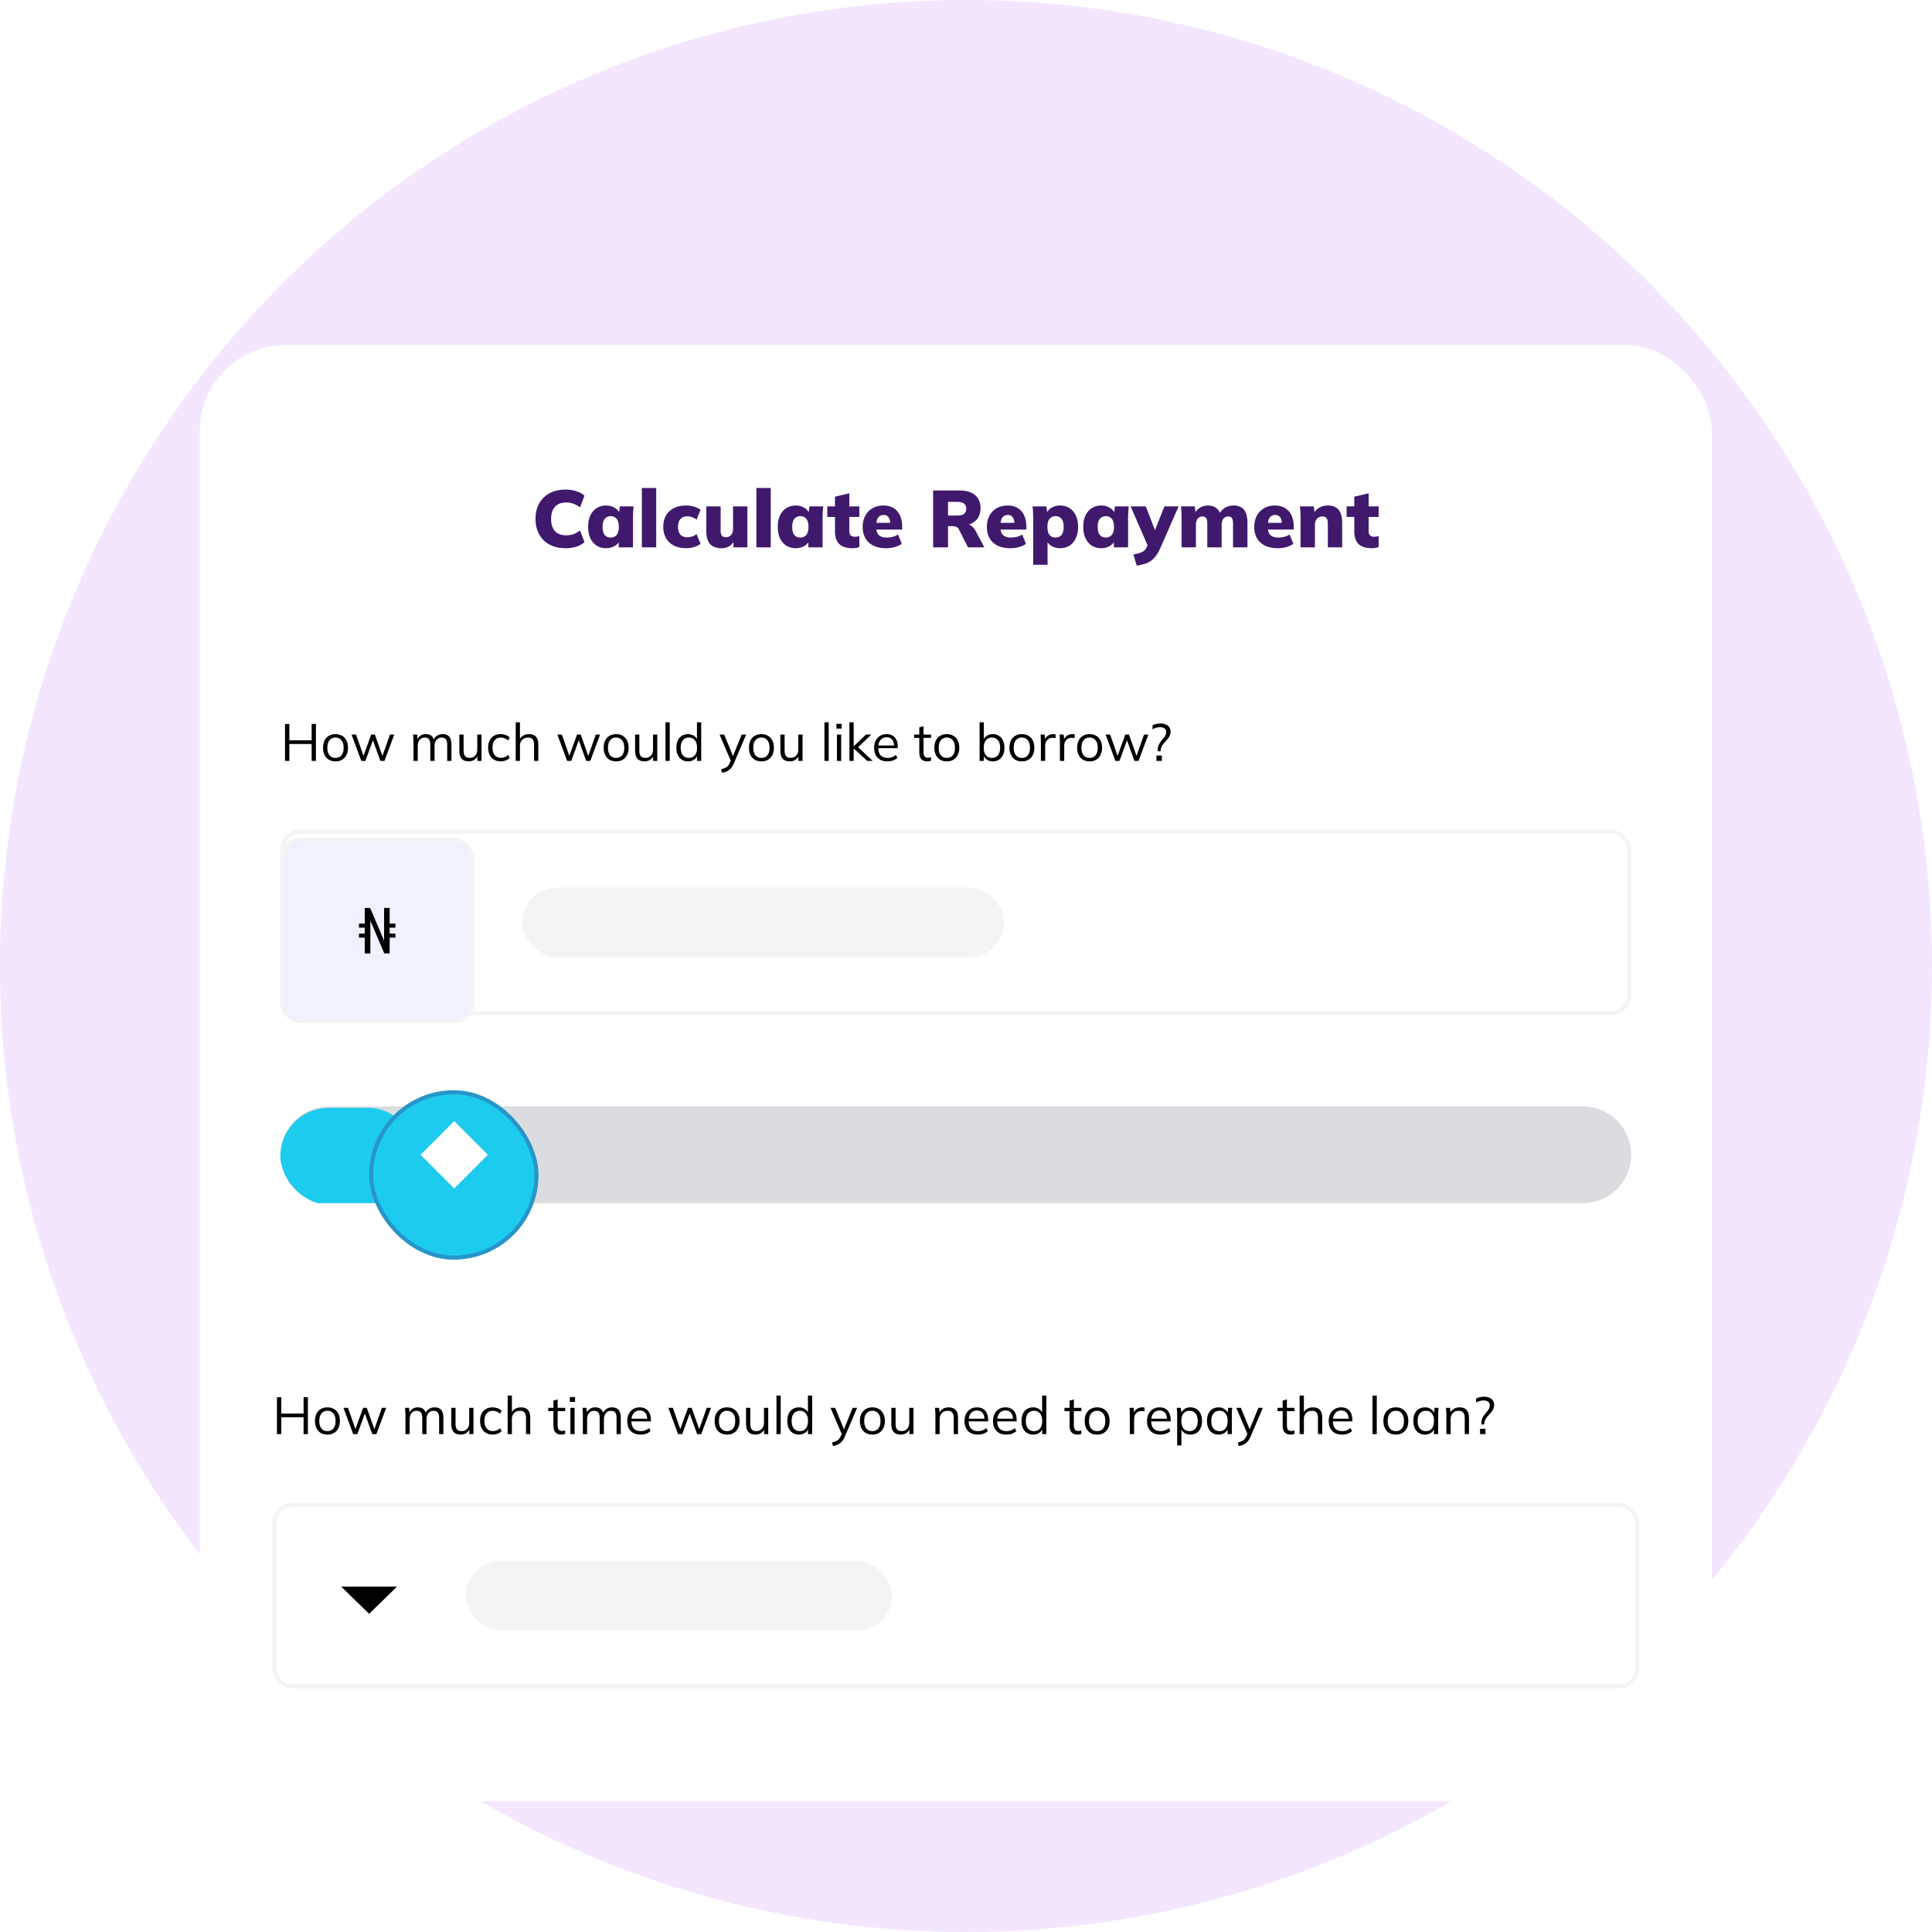 <svg width="379" height="379" viewBox="0 0 379 379" fill="none" xmlns="http://www.w3.org/2000/svg">
<circle cx="189.5" cy="189.5" r="189.5" fill="#F4E6FF"/>
<g filter="url(#filter0_dd_58006_23954)">
<rect x="39.185" y="67.641" width="296.627" height="285.72" rx="17" fill="white"/>
<path d="M110.956 107.545C109.743 107.545 108.693 107.308 107.807 106.833C106.932 106.359 106.252 105.689 105.767 104.824C105.292 103.959 105.055 102.947 105.055 101.787C105.055 100.626 105.292 99.619 105.767 98.765C106.252 97.9 106.932 97.23 107.807 96.756C108.693 96.281 109.743 96.044 110.956 96.044C111.726 96.044 112.427 96.149 113.06 96.36C113.693 96.561 114.225 96.851 114.658 97.23L113.787 99.524C113.302 99.176 112.854 98.934 112.443 98.797C112.042 98.649 111.583 98.575 111.066 98.575C110.117 98.575 109.384 98.855 108.867 99.414C108.361 99.962 108.108 100.753 108.108 101.787C108.108 102.831 108.361 103.632 108.867 104.191C109.384 104.74 110.117 105.014 111.066 105.014C111.583 105.014 112.042 104.945 112.443 104.808C112.854 104.661 113.302 104.413 113.787 104.065L114.658 106.359C114.225 106.738 113.693 107.034 113.06 107.245C112.427 107.445 111.726 107.545 110.956 107.545ZM118.898 107.545C118.202 107.545 117.59 107.382 117.062 107.055C116.535 106.717 116.119 106.232 115.813 105.599C115.517 104.966 115.37 104.218 115.37 103.353C115.37 102.477 115.517 101.729 115.813 101.106C116.119 100.474 116.535 99.994 117.062 99.667C117.59 99.329 118.202 99.16 118.898 99.16C119.52 99.16 120.079 99.308 120.575 99.603C121.081 99.899 121.413 100.284 121.571 100.758H121.413L121.587 99.335H124.292C124.261 99.693 124.229 100.057 124.197 100.426C124.176 100.795 124.166 101.159 124.166 101.518V107.371H121.381L121.35 106.011H121.54C121.381 106.475 121.049 106.849 120.543 107.134C120.047 107.408 119.499 107.545 118.898 107.545ZM119.799 105.457C120.274 105.457 120.659 105.293 120.954 104.966C121.25 104.629 121.397 104.091 121.397 103.353C121.397 102.615 121.25 102.082 120.954 101.755C120.659 101.417 120.274 101.249 119.799 101.249C119.325 101.249 118.94 101.417 118.644 101.755C118.349 102.082 118.202 102.615 118.202 103.353C118.202 104.091 118.344 104.629 118.629 104.966C118.924 105.293 119.314 105.457 119.799 105.457ZM125.915 107.371V95.728H128.731V107.371H125.915ZM134.538 107.545C133.652 107.545 132.877 107.376 132.212 107.039C131.548 106.701 131.031 106.221 130.662 105.599C130.293 104.966 130.108 104.212 130.108 103.337C130.108 102.462 130.293 101.713 130.662 101.091C131.031 100.468 131.548 99.994 132.212 99.667C132.877 99.329 133.652 99.16 134.538 99.16C135.086 99.16 135.624 99.234 136.152 99.382C136.679 99.53 137.106 99.74 137.433 100.015L136.642 101.929C136.389 101.718 136.099 101.56 135.772 101.454C135.456 101.338 135.144 101.28 134.839 101.28C134.259 101.28 133.805 101.454 133.478 101.802C133.162 102.15 133.003 102.662 133.003 103.337C133.003 104.012 133.162 104.529 133.478 104.887C133.805 105.235 134.259 105.409 134.839 105.409C135.134 105.409 135.445 105.357 135.772 105.251C136.099 105.135 136.389 104.977 136.642 104.777L137.433 106.691C137.096 106.954 136.663 107.165 136.136 107.324C135.619 107.471 135.086 107.545 134.538 107.545ZM141.557 107.545C140.534 107.545 139.775 107.266 139.279 106.707C138.794 106.137 138.551 105.278 138.551 104.128V99.335H141.367V104.144C141.367 104.566 141.451 104.882 141.62 105.093C141.8 105.293 142.068 105.394 142.427 105.394C142.828 105.394 143.155 105.251 143.408 104.966C143.672 104.671 143.803 104.286 143.803 103.812V99.335H146.619V107.371H143.883V105.931H144.12C143.867 106.448 143.524 106.849 143.092 107.134C142.659 107.408 142.148 107.545 141.557 107.545ZM148.378 107.371V95.728H151.194V107.371H148.378ZM156.1 107.545C155.404 107.545 154.792 107.382 154.264 107.055C153.737 106.717 153.321 106.232 153.015 105.599C152.719 104.966 152.572 104.218 152.572 103.353C152.572 102.477 152.719 101.729 153.015 101.106C153.321 100.474 153.737 99.994 154.264 99.667C154.792 99.329 155.404 99.16 156.1 99.16C156.722 99.16 157.281 99.308 157.777 99.603C158.283 99.899 158.615 100.284 158.773 100.758H158.615L158.789 99.335H161.494C161.463 99.693 161.431 100.057 161.399 100.426C161.378 100.795 161.368 101.159 161.368 101.518V107.371H158.583L158.552 106.011H158.742C158.583 106.475 158.251 106.849 157.745 107.134C157.249 107.408 156.701 107.545 156.1 107.545ZM157.001 105.457C157.476 105.457 157.861 105.293 158.156 104.966C158.452 104.629 158.599 104.091 158.599 103.353C158.599 102.615 158.452 102.082 158.156 101.755C157.861 101.417 157.476 101.249 157.001 101.249C156.527 101.249 156.142 101.417 155.846 101.755C155.551 102.082 155.404 102.615 155.404 103.353C155.404 104.091 155.546 104.629 155.831 104.966C156.126 105.293 156.516 105.457 157.001 105.457ZM167.23 107.545C166.091 107.545 165.231 107.276 164.651 106.738C164.082 106.19 163.797 105.362 163.797 104.255V101.407H162.294V99.335H163.797V97.436L166.613 96.772V99.335H168.575V101.407H166.613V104.144C166.613 104.608 166.718 104.919 166.929 105.077C167.14 105.225 167.393 105.299 167.689 105.299C167.868 105.299 168.021 105.288 168.147 105.267C168.285 105.235 168.427 105.193 168.575 105.14V107.308C168.343 107.403 168.111 107.466 167.879 107.498C167.657 107.529 167.441 107.545 167.23 107.545ZM173.83 107.545C172.374 107.545 171.24 107.171 170.428 106.422C169.627 105.673 169.226 104.645 169.226 103.337C169.226 102.525 169.395 101.802 169.732 101.17C170.07 100.537 170.544 100.046 171.156 99.698C171.768 99.34 172.485 99.16 173.308 99.16C174.12 99.16 174.795 99.34 175.333 99.698C175.881 100.046 176.292 100.532 176.567 101.154C176.841 101.766 176.978 102.477 176.978 103.29V103.891H171.583V102.562H174.905L174.637 102.783C174.637 102.182 174.521 101.739 174.289 101.454C174.067 101.159 173.751 101.011 173.339 101.011C172.865 101.011 172.501 101.191 172.248 101.549C172.005 101.897 171.884 102.425 171.884 103.131V103.416C171.884 104.123 172.058 104.639 172.406 104.966C172.754 105.293 173.255 105.457 173.909 105.457C174.331 105.457 174.726 105.409 175.095 105.314C175.475 105.22 175.834 105.067 176.171 104.856L176.899 106.691C176.498 106.965 176.034 107.176 175.507 107.324C174.979 107.471 174.42 107.545 173.83 107.545ZM183.05 107.371V96.218H188.318C189.605 96.218 190.596 96.524 191.292 97.135C191.999 97.747 192.352 98.596 192.352 99.683C192.352 100.41 192.194 101.033 191.878 101.549C191.561 102.056 191.102 102.451 190.501 102.736C189.9 103.01 189.183 103.147 188.35 103.147L188.492 102.752H189.283C189.747 102.752 190.158 102.878 190.517 103.131C190.876 103.384 191.171 103.738 191.403 104.191L193.096 107.371H189.9L188.081 103.812C187.965 103.58 187.791 103.421 187.559 103.337C187.337 103.253 187.084 103.21 186.799 103.21H185.977V107.371H183.05ZM185.977 101.138H187.812C188.381 101.138 188.814 101.027 189.109 100.806C189.404 100.574 189.552 100.231 189.552 99.777C189.552 99.335 189.404 99.002 189.109 98.781C188.814 98.559 188.381 98.449 187.812 98.449H185.977V101.138ZM198.193 107.545C196.738 107.545 195.604 107.171 194.792 106.422C193.99 105.673 193.59 104.645 193.59 103.337C193.59 102.525 193.758 101.802 194.096 101.17C194.433 100.537 194.908 100.046 195.52 99.698C196.131 99.34 196.849 99.16 197.671 99.16C198.483 99.16 199.158 99.34 199.696 99.698C200.245 100.046 200.656 100.532 200.93 101.154C201.204 101.766 201.342 102.477 201.342 103.29V103.891H195.947V102.562H199.269L199 102.783C199 102.182 198.884 101.739 198.652 101.454C198.431 101.159 198.114 101.011 197.703 101.011C197.228 101.011 196.864 101.191 196.611 101.549C196.369 101.897 196.247 102.425 196.247 103.131V103.416C196.247 104.123 196.421 104.639 196.769 104.966C197.118 105.293 197.619 105.457 198.272 105.457C198.694 105.457 199.09 105.409 199.459 105.314C199.839 105.22 200.197 105.067 200.535 104.856L201.262 106.691C200.862 106.965 200.398 107.176 199.87 107.324C199.343 107.471 198.784 107.545 198.193 107.545ZM202.682 110.788V101.518C202.682 101.159 202.672 100.795 202.651 100.426C202.63 100.057 202.598 99.693 202.556 99.335H205.277L205.451 100.758H205.293C205.44 100.284 205.767 99.899 206.274 99.603C206.78 99.308 207.344 99.16 207.966 99.16C208.662 99.16 209.274 99.329 209.801 99.667C210.329 99.994 210.74 100.474 211.035 101.106C211.341 101.729 211.494 102.477 211.494 103.353C211.494 104.218 211.341 104.966 211.035 105.599C210.74 106.232 210.329 106.717 209.801 107.055C209.274 107.382 208.662 107.545 207.966 107.545C207.355 107.545 206.801 107.408 206.305 107.134C205.81 106.849 205.483 106.475 205.324 106.011H205.498V110.788H202.682ZM207.065 105.457C207.55 105.457 207.935 105.293 208.219 104.966C208.515 104.629 208.662 104.091 208.662 103.353C208.662 102.615 208.515 102.082 208.219 101.755C207.935 101.417 207.55 101.249 207.065 101.249C206.59 101.249 206.205 101.417 205.91 101.755C205.614 102.082 205.467 102.615 205.467 103.353C205.467 104.091 205.614 104.629 205.91 104.966C206.205 105.293 206.59 105.457 207.065 105.457ZM216.028 107.545C215.331 107.545 214.72 107.382 214.192 107.055C213.665 106.717 213.248 106.232 212.943 105.599C212.647 104.966 212.5 104.218 212.5 103.353C212.5 102.477 212.647 101.729 212.943 101.106C213.248 100.474 213.665 99.994 214.192 99.667C214.72 99.329 215.331 99.16 216.028 99.16C216.65 99.16 217.209 99.308 217.704 99.603C218.211 99.899 218.543 100.284 218.701 100.758H218.543L218.717 99.335H221.422C221.391 99.693 221.359 100.057 221.327 100.426C221.306 100.795 221.296 101.159 221.296 101.518V107.371H218.511L218.48 106.011H218.669C218.511 106.475 218.179 106.849 217.673 107.134C217.177 107.408 216.629 107.545 216.028 107.545ZM216.929 105.457C217.404 105.457 217.789 105.293 218.084 104.966C218.379 104.629 218.527 104.091 218.527 103.353C218.527 102.615 218.379 102.082 218.084 101.755C217.789 101.417 217.404 101.249 216.929 101.249C216.455 101.249 216.07 101.417 215.774 101.755C215.479 102.082 215.331 102.615 215.331 103.353C215.331 104.091 215.474 104.629 215.759 104.966C216.054 105.293 216.444 105.457 216.929 105.457ZM222.999 110.962L222.335 108.779C222.841 108.684 223.263 108.579 223.6 108.463C223.948 108.357 224.233 108.21 224.454 108.02C224.676 107.83 224.85 107.582 224.976 107.276L225.372 106.359L225.309 107.419L221.797 99.335H224.771L226.827 104.666H226.305L228.425 99.335H231.21L227.603 107.545C227.318 108.188 227.012 108.716 226.685 109.127C226.369 109.538 226.021 109.865 225.641 110.108C225.272 110.351 224.866 110.53 224.423 110.646C223.99 110.772 223.516 110.878 222.999 110.962ZM231.789 107.371V101.518C231.789 101.159 231.778 100.795 231.757 100.426C231.736 100.057 231.705 99.693 231.662 99.335H234.383L234.542 100.727H234.368C234.6 100.241 234.942 99.862 235.396 99.588C235.849 99.303 236.382 99.16 236.994 99.16C237.584 99.16 238.085 99.303 238.497 99.588C238.918 99.862 239.224 100.3 239.414 100.901H239.145C239.409 100.352 239.789 99.925 240.284 99.619C240.791 99.313 241.355 99.16 241.977 99.16C242.895 99.16 243.58 99.44 244.034 99.999C244.487 100.547 244.714 101.407 244.714 102.578V107.371H241.882V102.673C241.882 102.177 241.808 101.829 241.661 101.628C241.513 101.417 241.276 101.312 240.949 101.312C240.537 101.312 240.216 101.46 239.984 101.755C239.762 102.05 239.651 102.456 239.651 102.973V107.371H236.836V102.673C236.836 102.177 236.756 101.829 236.598 101.628C236.451 101.417 236.219 101.312 235.902 101.312C235.491 101.312 235.169 101.46 234.937 101.755C234.716 102.05 234.605 102.456 234.605 102.973V107.371H231.789ZM250.644 107.545C249.188 107.545 248.055 107.171 247.242 106.422C246.441 105.673 246.04 104.645 246.04 103.337C246.04 102.525 246.209 101.802 246.546 101.17C246.884 100.537 247.358 100.046 247.97 99.698C248.582 99.34 249.299 99.16 250.122 99.16C250.934 99.16 251.609 99.34 252.147 99.698C252.695 100.046 253.106 100.532 253.381 101.154C253.655 101.766 253.792 102.477 253.792 103.29V103.891H248.397V102.562H251.72L251.451 102.783C251.451 102.182 251.335 101.739 251.103 101.454C250.881 101.159 250.565 101.011 250.153 101.011C249.679 101.011 249.315 101.191 249.062 101.549C248.819 101.897 248.698 102.425 248.698 103.131V103.416C248.698 104.123 248.872 104.639 249.22 104.966C249.568 105.293 250.069 105.457 250.723 105.457C251.145 105.457 251.54 105.409 251.909 105.314C252.289 105.22 252.648 105.067 252.985 104.856L253.713 106.691C253.312 106.965 252.848 107.176 252.321 107.324C251.793 107.471 251.234 107.545 250.644 107.545ZM255.133 107.371V101.518C255.133 101.159 255.122 100.795 255.101 100.426C255.08 100.057 255.048 99.693 255.006 99.335H257.727L257.886 100.727H257.712C257.975 100.22 258.35 99.835 258.835 99.572C259.32 99.298 259.868 99.16 260.48 99.16C261.419 99.16 262.12 99.44 262.584 99.999C263.059 100.547 263.296 101.407 263.296 102.578V107.371H260.48V102.704C260.48 102.187 260.39 101.829 260.211 101.628C260.032 101.417 259.773 101.312 259.436 101.312C258.993 101.312 258.634 101.46 258.36 101.755C258.086 102.04 257.949 102.419 257.949 102.894V107.371H255.133ZM269.103 107.545C267.964 107.545 267.104 107.276 266.524 106.738C265.955 106.19 265.67 105.362 265.67 104.255V101.407H264.167V99.335H265.67V97.436L268.486 96.772V99.335H270.447V101.407H268.486V104.144C268.486 104.608 268.591 104.919 268.802 105.077C269.013 105.225 269.266 105.299 269.562 105.299C269.741 105.299 269.894 105.288 270.02 105.267C270.157 105.235 270.3 105.193 270.447 105.14V107.308C270.215 107.403 269.983 107.466 269.751 107.498C269.53 107.529 269.314 107.545 269.103 107.545Z" fill="#40196D"/>
<path d="M55.911 149.266V142.016H56.764V145.224H61.135V142.016H61.978V149.266H61.135V145.954H56.764V149.266H55.911ZM65.809 149.358C65.316 149.358 64.884 149.252 64.514 149.039C64.15 148.82 63.869 148.512 63.671 148.114C63.472 147.709 63.372 147.233 63.372 146.685C63.372 146.129 63.472 145.653 63.671 145.255C63.869 144.858 64.15 144.553 64.514 144.34C64.884 144.121 65.316 144.011 65.809 144.011C66.31 144.011 66.742 144.121 67.105 144.34C67.475 144.553 67.76 144.858 67.959 145.255C68.164 145.653 68.267 146.129 68.267 146.685C68.267 147.233 68.164 147.709 67.959 148.114C67.76 148.512 67.475 148.82 67.105 149.039C66.742 149.252 66.31 149.358 65.809 149.358ZM65.809 148.679C66.303 148.679 66.694 148.512 66.982 148.176C67.27 147.833 67.414 147.336 67.414 146.685C67.414 146.026 67.266 145.529 66.972 145.194C66.684 144.851 66.296 144.679 65.809 144.679C65.323 144.679 64.935 144.851 64.647 145.194C64.36 145.529 64.216 146.026 64.216 146.685C64.216 147.336 64.36 147.833 64.647 148.176C64.935 148.512 65.323 148.679 65.809 148.679ZM70.873 149.266L68.961 144.104H69.845L71.439 148.649H71.172L72.817 144.104H73.537L75.151 148.649H74.894L76.498 144.104H77.341L75.419 149.266H74.617L72.951 144.649H73.362L71.686 149.266H70.873ZM81.114 149.266V145.296C81.114 145.104 81.104 144.909 81.083 144.71C81.07 144.505 81.052 144.302 81.032 144.104H81.834L81.937 145.235H81.813C81.951 144.844 82.166 144.542 82.461 144.33C82.763 144.117 83.126 144.011 83.551 144.011C83.983 144.011 84.333 144.114 84.6 144.319C84.874 144.525 85.059 144.844 85.155 145.276H85.001C85.131 144.885 85.361 144.577 85.69 144.35C86.019 144.124 86.403 144.011 86.842 144.011C87.411 144.011 87.839 144.176 88.127 144.505C88.415 144.827 88.559 145.337 88.559 146.037V149.266H87.726V146.088C87.726 145.601 87.641 145.248 87.469 145.029C87.298 144.803 87.023 144.69 86.647 144.69C86.215 144.69 85.872 144.84 85.618 145.142C85.371 145.437 85.248 145.835 85.248 146.335V149.266H84.415V146.088C84.415 145.601 84.329 145.248 84.158 145.029C83.987 144.803 83.712 144.69 83.335 144.69C82.903 144.69 82.564 144.84 82.317 145.142C82.07 145.437 81.947 145.835 81.947 146.335V149.266H81.114ZM91.962 149.358C91.352 149.358 90.889 149.19 90.574 148.854C90.265 148.518 90.111 148.004 90.111 147.312V144.104H90.944V147.291C90.944 147.764 91.04 148.114 91.232 148.34C91.424 148.56 91.722 148.669 92.127 148.669C92.579 148.669 92.942 148.522 93.217 148.227C93.491 147.932 93.628 147.538 93.628 147.044V144.104H94.461V149.266H93.648V148.104H93.782C93.638 148.501 93.405 148.81 93.083 149.029C92.768 149.248 92.394 149.358 91.962 149.358ZM98.247 149.358C97.739 149.358 97.297 149.248 96.92 149.029C96.55 148.81 96.262 148.498 96.056 148.093C95.858 147.689 95.758 147.209 95.758 146.654C95.758 146.092 95.861 145.615 96.067 145.224C96.272 144.827 96.56 144.525 96.93 144.319C97.307 144.114 97.746 144.011 98.247 144.011C98.576 144.011 98.894 144.069 99.203 144.186C99.518 144.302 99.779 144.467 99.984 144.679L99.686 145.276C99.481 145.077 99.254 144.93 99.007 144.834C98.768 144.738 98.531 144.69 98.298 144.69C97.763 144.69 97.349 144.858 97.054 145.194C96.759 145.529 96.612 146.02 96.612 146.664C96.612 147.302 96.759 147.795 97.054 148.145C97.349 148.494 97.763 148.669 98.298 148.669C98.524 148.669 98.757 148.625 98.997 148.536C99.244 148.446 99.474 148.299 99.686 148.093L99.984 148.679C99.772 148.899 99.508 149.067 99.193 149.183C98.877 149.3 98.562 149.358 98.247 149.358ZM101.168 149.266V141.697H102.001V145.245H101.867C102.011 144.84 102.251 144.535 102.587 144.33C102.93 144.117 103.324 144.011 103.77 144.011C104.387 144.011 104.846 144.179 105.148 144.515C105.449 144.844 105.6 145.344 105.6 146.016V149.266H104.767V146.068C104.767 145.588 104.671 145.238 104.479 145.019C104.294 144.799 103.993 144.69 103.574 144.69C103.095 144.69 102.711 144.837 102.423 145.132C102.142 145.427 102.001 145.814 102.001 146.294V149.266H101.168ZM111.253 149.266L109.34 144.104H110.224L111.818 148.649H111.551L113.196 144.104H113.916L115.53 148.649H115.273L116.877 144.104H117.721L115.798 149.266H114.996L113.33 144.649H113.741L112.065 149.266H111.253ZM120.86 149.358C120.366 149.358 119.935 149.252 119.564 149.039C119.201 148.82 118.92 148.512 118.721 148.114C118.522 147.709 118.423 147.233 118.423 146.685C118.423 146.129 118.522 145.653 118.721 145.255C118.92 144.858 119.201 144.553 119.564 144.34C119.935 144.121 120.366 144.011 120.86 144.011C121.361 144.011 121.792 144.121 122.156 144.34C122.526 144.553 122.81 144.858 123.009 145.255C123.215 145.653 123.318 146.129 123.318 146.685C123.318 147.233 123.215 147.709 123.009 148.114C122.81 148.512 122.526 148.82 122.156 149.039C121.792 149.252 121.361 149.358 120.86 149.358ZM120.86 148.679C121.354 148.679 121.744 148.512 122.032 148.176C122.32 147.833 122.464 147.336 122.464 146.685C122.464 146.026 122.317 145.529 122.022 145.194C121.734 144.851 121.347 144.679 120.86 144.679C120.373 144.679 119.986 144.851 119.698 145.194C119.41 145.529 119.266 146.026 119.266 146.685C119.266 147.336 119.41 147.833 119.698 148.176C119.986 148.512 120.373 148.679 120.86 148.679ZM126.436 149.358C125.826 149.358 125.364 149.19 125.048 148.854C124.74 148.518 124.586 148.004 124.586 147.312V144.104H125.418V147.291C125.418 147.764 125.514 148.114 125.706 148.34C125.898 148.56 126.197 148.669 126.601 148.669C127.053 148.669 127.417 148.522 127.691 148.227C127.965 147.932 128.102 147.538 128.102 147.044V144.104H128.935V149.266H128.123V148.104H128.257C128.113 148.501 127.88 148.81 127.557 149.029C127.242 149.248 126.868 149.358 126.436 149.358ZM130.551 149.266V141.697H131.384V149.266H130.551ZM134.955 149.358C134.503 149.358 134.105 149.252 133.762 149.039C133.42 148.82 133.152 148.512 132.96 148.114C132.775 147.716 132.683 147.24 132.683 146.685C132.683 146.122 132.775 145.643 132.96 145.245C133.152 144.847 133.42 144.542 133.762 144.33C134.105 144.117 134.503 144.011 134.955 144.011C135.421 144.011 135.822 144.128 136.158 144.361C136.501 144.594 136.731 144.909 136.847 145.307H136.724V141.697H137.557V149.266H136.734V148.032H136.847C136.738 148.443 136.511 148.769 136.169 149.009C135.826 149.242 135.421 149.358 134.955 149.358ZM135.13 148.679C135.617 148.679 136.008 148.512 136.302 148.176C136.597 147.833 136.745 147.336 136.745 146.685C136.745 146.026 136.597 145.529 136.302 145.194C136.008 144.851 135.617 144.679 135.13 144.679C134.643 144.679 134.253 144.851 133.958 145.194C133.67 145.529 133.526 146.026 133.526 146.685C133.526 147.336 133.67 147.833 133.958 148.176C134.253 148.512 134.643 148.679 135.13 148.679ZM141.643 151.6L141.448 150.911C141.77 150.836 142.037 150.746 142.25 150.644C142.469 150.548 142.651 150.417 142.795 150.253C142.939 150.088 143.062 149.883 143.165 149.636L143.432 149.029L143.412 149.379L141.16 144.104H142.064L143.926 148.638H143.658L145.499 144.104H146.373L143.987 149.698C143.85 150.027 143.699 150.301 143.535 150.52C143.37 150.746 143.192 150.928 143 151.065C142.815 151.209 142.609 151.322 142.383 151.405C142.157 151.487 141.91 151.552 141.643 151.6ZM149.359 149.358C148.866 149.358 148.434 149.252 148.064 149.039C147.7 148.82 147.419 148.512 147.221 148.114C147.022 147.709 146.922 147.233 146.922 146.685C146.922 146.129 147.022 145.653 147.221 145.255C147.419 144.858 147.7 144.553 148.064 144.34C148.434 144.121 148.866 144.011 149.359 144.011C149.86 144.011 150.292 144.121 150.655 144.34C151.025 144.553 151.31 144.858 151.509 145.255C151.714 145.653 151.817 146.129 151.817 146.685C151.817 147.233 151.714 147.709 151.509 148.114C151.31 148.512 151.025 148.82 150.655 149.039C150.292 149.252 149.86 149.358 149.359 149.358ZM149.359 148.679C149.853 148.679 150.244 148.512 150.532 148.176C150.82 147.833 150.964 147.336 150.964 146.685C150.964 146.026 150.816 145.529 150.521 145.194C150.233 144.851 149.846 144.679 149.359 144.679C148.873 144.679 148.485 144.851 148.197 145.194C147.91 145.529 147.766 146.026 147.766 146.685C147.766 147.336 147.91 147.833 148.197 148.176C148.485 148.512 148.873 148.679 149.359 148.679ZM154.936 149.358C154.326 149.358 153.863 149.19 153.548 148.854C153.239 148.518 153.085 148.004 153.085 147.312V144.104H153.918V147.291C153.918 147.764 154.014 148.114 154.206 148.34C154.398 148.56 154.696 148.669 155.1 148.669C155.553 148.669 155.916 148.522 156.19 148.227C156.465 147.932 156.602 147.538 156.602 147.044V144.104H157.435V149.266H156.622V148.104H156.756C156.612 148.501 156.379 148.81 156.057 149.029C155.741 149.248 155.368 149.358 154.936 149.358ZM161.732 149.266V141.697H162.565V149.266H161.732ZM164.182 149.266V144.104H165.015V149.266H164.182ZM164.079 142.931V141.995H165.108V142.931H164.079ZM166.632 149.266V141.697H167.465V146.397H167.486L169.882 144.104H170.931L168.103 146.798L168.123 146.376L171.198 149.266H170.118L167.486 146.839H167.465V149.266H166.632ZM174.087 149.358C173.278 149.358 172.641 149.125 172.174 148.659C171.708 148.186 171.475 147.531 171.475 146.695C171.475 146.153 171.578 145.684 171.784 145.286C171.989 144.882 172.277 144.57 172.647 144.35C173.018 144.124 173.443 144.011 173.923 144.011C174.396 144.011 174.793 144.11 175.115 144.309C175.438 144.508 175.684 144.792 175.856 145.163C176.027 145.526 176.113 145.958 176.113 146.458V146.767H172.113V146.242H175.568L175.393 146.376C175.393 145.828 175.27 145.399 175.023 145.091C174.776 144.782 174.409 144.628 173.923 144.628C173.408 144.628 173.007 144.81 172.719 145.173C172.432 145.529 172.288 146.013 172.288 146.623V146.715C172.288 147.36 172.445 147.85 172.761 148.186C173.083 148.515 173.532 148.679 174.108 148.679C174.416 148.679 174.704 148.635 174.971 148.546C175.246 148.45 175.506 148.296 175.753 148.083L176.041 148.669C175.815 148.889 175.527 149.06 175.177 149.183C174.834 149.3 174.471 149.358 174.087 149.358ZM181.899 149.358C181.392 149.358 181.004 149.214 180.737 148.926C180.47 148.632 180.336 148.189 180.336 147.6V144.751H179.328V144.104H180.336V142.695L181.169 142.458V144.104H182.65V144.751H181.169V147.507C181.169 147.919 181.237 148.213 181.375 148.392C181.519 148.563 181.731 148.649 182.012 148.649C182.142 148.649 182.259 148.638 182.362 148.618C182.465 148.59 182.557 148.56 182.639 148.525V149.224C182.543 149.266 182.427 149.296 182.29 149.317C182.16 149.344 182.029 149.358 181.899 149.358ZM185.732 149.358C185.238 149.358 184.806 149.252 184.436 149.039C184.073 148.82 183.792 148.512 183.593 148.114C183.394 147.709 183.295 147.233 183.295 146.685C183.295 146.129 183.394 145.653 183.593 145.255C183.792 144.858 184.073 144.553 184.436 144.34C184.806 144.121 185.238 144.011 185.732 144.011C186.232 144.011 186.664 144.121 187.027 144.34C187.398 144.553 187.682 144.858 187.881 145.255C188.087 145.653 188.189 146.129 188.189 146.685C188.189 147.233 188.087 147.709 187.881 148.114C187.682 148.512 187.398 148.82 187.027 149.039C186.664 149.252 186.232 149.358 185.732 149.358ZM185.732 148.679C186.225 148.679 186.616 148.512 186.904 148.176C187.192 147.833 187.336 147.336 187.336 146.685C187.336 146.026 187.189 145.529 186.894 145.194C186.606 144.851 186.219 144.679 185.732 144.679C185.245 144.679 184.858 144.851 184.57 145.194C184.282 145.529 184.138 146.026 184.138 146.685C184.138 147.336 184.282 147.833 184.57 148.176C184.858 148.512 185.245 148.679 185.732 148.679ZM194.761 149.358C194.294 149.358 193.893 149.242 193.558 149.009C193.222 148.769 192.995 148.443 192.879 148.032H192.992V149.266H192.169V141.697H193.002V145.307H192.879C192.995 144.909 193.222 144.594 193.558 144.361C193.893 144.128 194.294 144.011 194.761 144.011C195.227 144.011 195.628 144.121 195.964 144.34C196.307 144.553 196.57 144.858 196.756 145.255C196.947 145.653 197.043 146.129 197.043 146.685C197.043 147.24 196.947 147.716 196.756 148.114C196.564 148.512 196.296 148.82 195.953 149.039C195.618 149.252 195.22 149.358 194.761 149.358ZM194.586 148.679C195.073 148.679 195.463 148.512 195.758 148.176C196.053 147.84 196.2 147.343 196.2 146.685C196.2 146.026 196.053 145.529 195.758 145.194C195.463 144.851 195.073 144.679 194.586 144.679C194.099 144.679 193.708 144.851 193.414 145.194C193.126 145.529 192.982 146.026 192.982 146.685C192.982 147.336 193.126 147.833 193.414 148.176C193.708 148.512 194.099 148.679 194.586 148.679ZM200.453 149.358C199.96 149.358 199.528 149.252 199.158 149.039C198.794 148.82 198.513 148.512 198.315 148.114C198.116 147.709 198.016 147.233 198.016 146.685C198.016 146.129 198.116 145.653 198.315 145.255C198.513 144.858 198.794 144.553 199.158 144.34C199.528 144.121 199.96 144.011 200.453 144.011C200.954 144.011 201.386 144.121 201.749 144.34C202.119 144.553 202.404 144.858 202.603 145.255C202.808 145.653 202.911 146.129 202.911 146.685C202.911 147.233 202.808 147.709 202.603 148.114C202.404 148.512 202.119 148.82 201.749 149.039C201.386 149.252 200.954 149.358 200.453 149.358ZM200.453 148.679C200.947 148.679 201.338 148.512 201.626 148.176C201.914 147.833 202.058 147.336 202.058 146.685C202.058 146.026 201.91 145.529 201.615 145.194C201.328 144.851 200.94 144.679 200.453 144.679C199.967 144.679 199.579 144.851 199.291 145.194C199.004 145.529 198.86 146.026 198.86 146.685C198.86 147.336 199.004 147.833 199.291 148.176C199.579 148.512 199.967 148.679 200.453 148.679ZM204.189 149.266V145.348C204.189 145.142 204.182 144.933 204.169 144.721C204.162 144.508 204.148 144.302 204.127 144.104H204.93L205.032 145.358L204.888 145.368C204.957 145.06 205.077 144.806 205.248 144.607C205.42 144.409 205.622 144.261 205.855 144.165C206.088 144.062 206.331 144.011 206.585 144.011C206.688 144.011 206.777 144.014 206.852 144.021C206.935 144.028 207.01 144.045 207.079 144.073L207.068 144.813C206.966 144.779 206.87 144.758 206.78 144.751C206.698 144.738 206.602 144.731 206.493 144.731C206.191 144.731 205.927 144.803 205.701 144.947C205.481 145.091 205.313 145.276 205.197 145.502C205.087 145.728 205.032 145.968 205.032 146.222V149.266H204.189ZM207.925 149.266V145.348C207.925 145.142 207.918 144.933 207.904 144.721C207.897 144.508 207.884 144.302 207.863 144.104H208.665L208.768 145.358L208.624 145.368C208.693 145.06 208.813 144.806 208.984 144.607C209.155 144.409 209.358 144.261 209.591 144.165C209.824 144.062 210.067 144.011 210.321 144.011C210.424 144.011 210.513 144.014 210.588 144.021C210.67 144.028 210.746 144.045 210.814 144.073L210.804 144.813C210.701 144.779 210.605 144.758 210.516 144.751C210.434 144.738 210.338 144.731 210.228 144.731C209.927 144.731 209.663 144.803 209.436 144.947C209.217 145.091 209.049 145.276 208.933 145.502C208.823 145.728 208.768 145.968 208.768 146.222V149.266H207.925ZM213.739 149.358C213.245 149.358 212.814 149.252 212.443 149.039C212.08 148.82 211.799 148.512 211.6 148.114C211.401 147.709 211.302 147.233 211.302 146.685C211.302 146.129 211.401 145.653 211.6 145.255C211.799 144.858 212.08 144.553 212.443 144.34C212.814 144.121 213.245 144.011 213.739 144.011C214.24 144.011 214.671 144.121 215.035 144.34C215.405 144.553 215.689 144.858 215.888 145.255C216.094 145.653 216.197 146.129 216.197 146.685C216.197 147.233 216.094 147.709 215.888 148.114C215.689 148.512 215.405 148.82 215.035 149.039C214.671 149.252 214.24 149.358 213.739 149.358ZM213.739 148.679C214.233 148.679 214.623 148.512 214.911 148.176C215.199 147.833 215.343 147.336 215.343 146.685C215.343 146.026 215.196 145.529 214.901 145.194C214.613 144.851 214.226 144.679 213.739 144.679C213.252 144.679 212.865 144.851 212.577 145.194C212.289 145.529 212.145 146.026 212.145 146.685C212.145 147.336 212.289 147.833 212.577 148.176C212.865 148.512 213.252 148.679 213.739 148.679ZM218.803 149.266L216.89 144.104H217.775L219.369 148.649H219.101L220.747 144.104H221.466L223.081 148.649H222.824L224.428 144.104H225.271L223.348 149.266H222.546L220.88 144.649H221.292L219.615 149.266H218.803ZM227.128 147.374V147.075C227.128 146.726 227.193 146.4 227.323 146.098C227.461 145.79 227.7 145.444 228.043 145.06C228.311 144.765 228.499 144.508 228.609 144.289C228.718 144.062 228.773 143.833 228.773 143.6C228.773 143.305 228.667 143.075 228.455 142.911C228.242 142.739 227.947 142.654 227.57 142.654C227.303 142.654 227.046 142.691 226.799 142.767C226.552 142.835 226.316 142.931 226.089 143.055V142.283C226.316 142.167 226.562 142.078 226.83 142.016C227.104 141.954 227.378 141.924 227.652 141.924C228.043 141.924 228.386 141.989 228.681 142.119C228.976 142.242 229.205 142.424 229.37 142.664C229.541 142.897 229.627 143.185 229.627 143.528C229.627 143.747 229.593 143.96 229.524 144.165C229.455 144.364 229.349 144.566 229.205 144.772C229.061 144.971 228.876 145.19 228.65 145.43C228.314 145.773 228.078 146.074 227.94 146.335C227.803 146.589 227.721 146.849 227.694 147.116L227.663 147.374H227.128ZM226.861 149.266V148.217H227.92V149.266H226.861Z" fill="black"/>
<g filter="url(#filter1_d_58006_23954)">
<rect x="55.006" y="161.176" width="264.987" height="36.386" rx="3.955" fill="white"/>
<rect x="55.401" y="161.571" width="264.196" height="35.595" rx="3.56" stroke="#F4F4F4" stroke-width="0.791"/>
<g filter="url(#filter2_d_58006_23954)">
<rect x="55.006" y="161.176" width="37.968" height="36.386" rx="3.955" fill="#EFF1FF"/>
<rect x="55.401" y="161.571" width="37.177" height="35.595" rx="3.56" stroke="#F4F4F4" stroke-width="0.791"/>
<path d="M71.55 183.869V180.768H70.424V179.971H71.55V178.819H70.424V178.022H71.55V174.947H72.613L75.625 182.034H75.347V174.947H76.435V178.022H77.574V178.819H76.435V179.971H77.574V180.768H76.435V183.869H75.385L72.373 176.782H72.651V183.869H71.55Z" fill="black"/>
</g>
<rect x="102.467" y="172.537" width="94.533" height="13.663" rx="6.831" fill="#F4F4F4"/>
</g>
<g clip-path="url(#clip0_58006_23954)">
<path d="M55.006 226.532C55.006 221.29 59.256 217.04 64.498 217.04H310.501C315.743 217.04 319.993 221.29 319.993 226.532C319.993 231.774 315.743 236.024 310.501 236.024H64.498C59.256 236.024 55.006 231.774 55.006 226.532Z" fill="#DBDCE0"/>
<rect x="55.006" y="217.337" width="26.894" height="18.984" rx="9.492" fill="#1DCBEF"/>
</g>
<g filter="url(#filter3_d_58006_23954)">
<rect x="72.41" y="209.922" width="33.222" height="33.222" rx="16.611" fill="#1DCBEF"/>
<rect x="72.806" y="210.317" width="32.431" height="32.431" rx="16.216" stroke="#40196D" stroke-opacity="0.3" stroke-width="0.791"/>
</g>
<rect x="82.496" y="226.533" width="9.344" height="9.344" transform="rotate(-45 82.496 226.533)" fill="white"/>
<path d="M54.329 281.334V274.084H55.182V277.293H59.553V274.084H60.396V281.334H59.553V278.023H55.182V281.334H54.329ZM64.228 281.427C63.734 281.427 63.302 281.32 62.932 281.108C62.569 280.888 62.287 280.58 62.089 280.182C61.89 279.778 61.79 279.301 61.79 278.753C61.79 278.198 61.89 277.721 62.089 277.324C62.287 276.926 62.569 276.621 62.932 276.408C63.302 276.189 63.734 276.079 64.228 276.079C64.728 276.079 65.16 276.189 65.523 276.408C65.893 276.621 66.178 276.926 66.377 277.324C66.582 277.721 66.685 278.198 66.685 278.753C66.685 279.301 66.582 279.778 66.377 280.182C66.178 280.58 65.893 280.888 65.523 281.108C65.16 281.32 64.728 281.427 64.228 281.427ZM64.228 280.748C64.721 280.748 65.112 280.58 65.4 280.244C65.688 279.901 65.832 279.404 65.832 278.753C65.832 278.095 65.684 277.598 65.389 277.262C65.102 276.919 64.714 276.748 64.228 276.748C63.741 276.748 63.353 276.919 63.066 277.262C62.778 277.598 62.634 278.095 62.634 278.753C62.634 279.404 62.778 279.901 63.066 280.244C63.353 280.58 63.741 280.748 64.228 280.748ZM69.291 281.334L67.379 276.172H68.263L69.857 280.717H69.59L71.235 276.172H71.955L73.569 280.717H73.312L74.916 276.172H75.76L73.837 281.334H73.034L71.369 276.717H71.78L70.104 281.334H69.291ZM79.532 281.334V277.365C79.532 277.173 79.522 276.977 79.501 276.779C79.488 276.573 79.47 276.371 79.45 276.172H80.252L80.355 277.303H80.231C80.368 276.912 80.584 276.611 80.879 276.398C81.181 276.186 81.544 276.079 81.969 276.079C82.401 276.079 82.751 276.182 83.018 276.388C83.292 276.593 83.477 276.912 83.573 277.344H83.419C83.549 276.953 83.779 276.645 84.108 276.419C84.437 276.192 84.821 276.079 85.26 276.079C85.829 276.079 86.257 276.244 86.545 276.573C86.833 276.895 86.977 277.406 86.977 278.105V281.334H86.144V278.157C86.144 277.67 86.058 277.317 85.887 277.097C85.716 276.871 85.442 276.758 85.064 276.758C84.632 276.758 84.29 276.909 84.036 277.21C83.789 277.505 83.666 277.903 83.666 278.403V281.334H82.833V278.157C82.833 277.67 82.747 277.317 82.576 277.097C82.404 276.871 82.13 276.758 81.753 276.758C81.321 276.758 80.982 276.909 80.735 277.21C80.489 277.505 80.365 277.903 80.365 278.403V281.334H79.532ZM90.38 281.427C89.77 281.427 89.307 281.259 88.992 280.923C88.683 280.587 88.529 280.073 88.529 279.38V276.172H89.362V279.36C89.362 279.833 89.458 280.182 89.65 280.409C89.842 280.628 90.14 280.738 90.545 280.738C90.997 280.738 91.36 280.59 91.635 280.295C91.909 280.001 92.046 279.606 92.046 279.113V276.172H92.879V281.334H92.067V280.172H92.2C92.056 280.57 91.823 280.878 91.501 281.097C91.186 281.317 90.812 281.427 90.38 281.427ZM96.665 281.427C96.157 281.427 95.715 281.317 95.338 281.097C94.968 280.878 94.68 280.566 94.474 280.162C94.275 279.757 94.176 279.277 94.176 278.722C94.176 278.16 94.279 277.683 94.484 277.293C94.69 276.895 94.978 276.593 95.348 276.388C95.725 276.182 96.164 276.079 96.665 276.079C96.994 276.079 97.312 276.138 97.621 276.254C97.936 276.371 98.197 276.535 98.402 276.748L98.104 277.344C97.898 277.145 97.672 276.998 97.425 276.902C97.186 276.806 96.949 276.758 96.716 276.758C96.181 276.758 95.766 276.926 95.472 277.262C95.177 277.598 95.029 278.088 95.029 278.732C95.029 279.37 95.177 279.864 95.472 280.213C95.766 280.563 96.181 280.738 96.716 280.738C96.942 280.738 97.175 280.693 97.415 280.604C97.662 280.515 97.892 280.367 98.104 280.162L98.402 280.748C98.19 280.967 97.926 281.135 97.611 281.252C97.295 281.368 96.98 281.427 96.665 281.427ZM99.586 281.334V273.766H100.419V277.313H100.285C100.429 276.909 100.669 276.604 101.005 276.398C101.348 276.186 101.742 276.079 102.188 276.079C102.805 276.079 103.264 276.247 103.566 276.583C103.867 276.912 104.018 277.413 104.018 278.085V281.334H103.185V278.136C103.185 277.656 103.089 277.306 102.897 277.087C102.712 276.868 102.411 276.758 101.992 276.758C101.512 276.758 101.129 276.905 100.841 277.2C100.56 277.495 100.419 277.882 100.419 278.362V281.334H99.586ZM110.123 281.427C109.616 281.427 109.228 281.283 108.961 280.995C108.694 280.7 108.56 280.258 108.56 279.668V276.82H107.552V276.172H108.56V274.763L109.393 274.527V276.172H110.874V276.82H109.393V279.576C109.393 279.987 109.461 280.282 109.599 280.46C109.743 280.631 109.955 280.717 110.236 280.717C110.366 280.717 110.483 280.707 110.586 280.686C110.689 280.659 110.781 280.628 110.863 280.594V281.293C110.767 281.334 110.651 281.365 110.514 281.385C110.383 281.413 110.253 281.427 110.123 281.427ZM111.888 281.334V276.172H112.721V281.334H111.888ZM111.785 275V274.064H112.813V275H111.785ZM114.338 281.334V277.365C114.338 277.173 114.328 276.977 114.307 276.779C114.293 276.573 114.276 276.371 114.256 276.172H115.058L115.161 277.303H115.037C115.174 276.912 115.39 276.611 115.685 276.398C115.987 276.186 116.35 276.079 116.775 276.079C117.207 276.079 117.557 276.182 117.824 276.388C118.098 276.593 118.283 276.912 118.379 277.344H118.225C118.355 276.953 118.585 276.645 118.914 276.419C119.243 276.192 119.627 276.079 120.066 276.079C120.635 276.079 121.063 276.244 121.351 276.573C121.639 276.895 121.783 277.406 121.783 278.105V281.334H120.95V278.157C120.95 277.67 120.864 277.317 120.693 277.097C120.521 276.871 120.247 276.758 119.87 276.758C119.438 276.758 119.096 276.909 118.842 277.21C118.595 277.505 118.472 277.903 118.472 278.403V281.334H117.639V278.157C117.639 277.67 117.553 277.317 117.382 277.097C117.21 276.871 116.936 276.758 116.559 276.758C116.127 276.758 115.788 276.909 115.541 277.21C115.294 277.505 115.171 277.903 115.171 278.403V281.334H114.338ZM125.659 281.427C124.85 281.427 124.212 281.193 123.746 280.727C123.28 280.254 123.047 279.6 123.047 278.763C123.047 278.222 123.15 277.752 123.355 277.354C123.561 276.95 123.849 276.638 124.219 276.419C124.589 276.192 125.014 276.079 125.494 276.079C125.967 276.079 126.365 276.179 126.687 276.378C127.009 276.576 127.256 276.861 127.428 277.231C127.599 277.594 127.685 278.026 127.685 278.527V278.835H123.684V278.311H127.14L126.965 278.444C126.965 277.896 126.841 277.468 126.595 277.159C126.348 276.851 125.981 276.696 125.494 276.696C124.98 276.696 124.579 276.878 124.291 277.241C124.003 277.598 123.859 278.081 123.859 278.691V278.784C123.859 279.428 124.017 279.918 124.332 280.254C124.655 280.583 125.104 280.748 125.679 280.748C125.988 280.748 126.276 280.703 126.543 280.614C126.817 280.518 127.078 280.364 127.325 280.151L127.613 280.738C127.386 280.957 127.098 281.128 126.749 281.252C126.406 281.368 126.043 281.427 125.659 281.427ZM133.018 281.334L131.106 276.172H131.99L133.584 280.717H133.317L134.962 276.172H135.682L137.296 280.717H137.039L138.643 276.172H139.486L137.563 281.334H136.761L135.095 276.717H135.507L133.831 281.334H133.018ZM142.626 281.427C142.132 281.427 141.7 281.32 141.33 281.108C140.967 280.888 140.686 280.58 140.487 280.182C140.288 279.778 140.189 279.301 140.189 278.753C140.189 278.198 140.288 277.721 140.487 277.324C140.686 276.926 140.967 276.621 141.33 276.408C141.7 276.189 142.132 276.079 142.626 276.079C143.126 276.079 143.558 276.189 143.922 276.408C144.292 276.621 144.576 276.926 144.775 277.324C144.981 277.721 145.083 278.198 145.083 278.753C145.083 279.301 144.981 279.778 144.775 280.182C144.576 280.58 144.292 280.888 143.922 281.108C143.558 281.32 143.126 281.427 142.626 281.427ZM142.626 280.748C143.119 280.748 143.51 280.58 143.798 280.244C144.086 279.901 144.23 279.404 144.23 278.753C144.23 278.095 144.083 277.598 143.788 277.262C143.5 276.919 143.113 276.748 142.626 276.748C142.139 276.748 141.752 276.919 141.464 277.262C141.176 277.598 141.032 278.095 141.032 278.753C141.032 279.404 141.176 279.901 141.464 280.244C141.752 280.58 142.139 280.748 142.626 280.748ZM148.202 281.427C147.592 281.427 147.129 281.259 146.814 280.923C146.506 280.587 146.351 280.073 146.351 279.38V276.172H147.184V279.36C147.184 279.833 147.28 280.182 147.472 280.409C147.664 280.628 147.962 280.738 148.367 280.738C148.819 280.738 149.183 280.59 149.457 280.295C149.731 280.001 149.868 279.606 149.868 279.113V276.172H150.701V281.334H149.889V280.172H150.022C149.878 280.57 149.645 280.878 149.323 281.097C149.008 281.317 148.634 281.427 148.202 281.427ZM152.317 281.334V273.766H153.15V281.334H152.317ZM156.721 281.427C156.269 281.427 155.871 281.32 155.528 281.108C155.185 280.888 154.918 280.58 154.726 280.182C154.541 279.785 154.448 279.308 154.448 278.753C154.448 278.191 154.541 277.711 154.726 277.313C154.918 276.916 155.185 276.611 155.528 276.398C155.871 276.186 156.269 276.079 156.721 276.079C157.187 276.079 157.588 276.196 157.924 276.429C158.267 276.662 158.497 276.977 158.613 277.375H158.49V273.766H159.323V281.334H158.5V280.1H158.613C158.503 280.511 158.277 280.837 157.934 281.077C157.592 281.31 157.187 281.427 156.721 281.427ZM156.896 280.748C157.383 280.748 157.773 280.58 158.068 280.244C158.363 279.901 158.51 279.404 158.51 278.753C158.51 278.095 158.363 277.598 158.068 277.262C157.773 276.919 157.383 276.748 156.896 276.748C156.409 276.748 156.018 276.919 155.724 277.262C155.436 277.598 155.292 278.095 155.292 278.753C155.292 279.404 155.436 279.901 155.724 280.244C156.018 280.58 156.409 280.748 156.896 280.748ZM163.409 283.668L163.213 282.979C163.535 282.904 163.803 282.815 164.015 282.712C164.235 282.616 164.416 282.486 164.56 282.321C164.704 282.157 164.828 281.951 164.931 281.704L165.198 281.097L165.177 281.447L162.925 276.172H163.83L165.691 280.707H165.424L167.265 276.172H168.139L165.753 281.766C165.616 282.095 165.465 282.369 165.301 282.589C165.136 282.815 164.958 282.996 164.766 283.134C164.581 283.277 164.375 283.391 164.149 283.473C163.923 283.555 163.676 283.62 163.409 283.668ZM171.125 281.427C170.632 281.427 170.2 281.32 169.83 281.108C169.466 280.888 169.185 280.58 168.986 280.182C168.788 279.778 168.688 279.301 168.688 278.753C168.688 278.198 168.788 277.721 168.986 277.324C169.185 276.926 169.466 276.621 169.83 276.408C170.2 276.189 170.632 276.079 171.125 276.079C171.626 276.079 172.058 276.189 172.421 276.408C172.791 276.621 173.076 276.926 173.274 277.324C173.48 277.721 173.583 278.198 173.583 278.753C173.583 279.301 173.48 279.778 173.274 280.182C173.076 280.58 172.791 280.888 172.421 281.108C172.058 281.32 171.626 281.427 171.125 281.427ZM171.125 280.748C171.619 280.748 172.01 280.58 172.297 280.244C172.585 279.901 172.729 279.404 172.729 278.753C172.729 278.095 172.582 277.598 172.287 277.262C171.999 276.919 171.612 276.748 171.125 276.748C170.638 276.748 170.251 276.919 169.963 277.262C169.675 277.598 169.531 278.095 169.531 278.753C169.531 279.404 169.675 279.901 169.963 280.244C170.251 280.58 170.638 280.748 171.125 280.748ZM176.702 281.427C176.091 281.427 175.629 281.259 175.313 280.923C175.005 280.587 174.851 280.073 174.851 279.38V276.172H175.684V279.36C175.684 279.833 175.78 280.182 175.971 280.409C176.163 280.628 176.462 280.738 176.866 280.738C177.319 280.738 177.682 280.59 177.956 280.295C178.23 280.001 178.367 279.606 178.367 279.113V276.172H179.2V281.334H178.388V280.172H178.522C178.378 280.57 178.145 280.878 177.822 281.097C177.507 281.317 177.133 281.427 176.702 281.427ZM183.498 281.334V277.365C183.498 277.173 183.487 276.977 183.467 276.779C183.453 276.573 183.436 276.371 183.415 276.172H184.217L184.32 277.303H184.197C184.348 276.905 184.588 276.604 184.917 276.398C185.253 276.186 185.64 276.079 186.079 276.079C186.689 276.079 187.148 276.244 187.457 276.573C187.772 276.895 187.93 277.406 187.93 278.105V281.334H187.097V278.157C187.097 277.67 186.997 277.317 186.798 277.097C186.606 276.871 186.305 276.758 185.894 276.758C185.414 276.758 185.033 276.905 184.752 277.2C184.471 277.495 184.331 277.889 184.331 278.383V281.334H183.498ZM191.816 281.427C191.007 281.427 190.369 281.193 189.903 280.727C189.437 280.254 189.204 279.6 189.204 278.763C189.204 278.222 189.307 277.752 189.513 277.354C189.718 276.95 190.006 276.638 190.376 276.419C190.746 276.192 191.172 276.079 191.651 276.079C192.124 276.079 192.522 276.179 192.844 276.378C193.166 276.576 193.413 276.861 193.585 277.231C193.756 277.594 193.842 278.026 193.842 278.527V278.835H189.842V278.311H193.297L193.122 278.444C193.122 277.896 192.998 277.468 192.752 277.159C192.505 276.851 192.138 276.696 191.651 276.696C191.137 276.696 190.736 276.878 190.448 277.241C190.16 277.598 190.016 278.081 190.016 278.691V278.784C190.016 279.428 190.174 279.918 190.489 280.254C190.812 280.583 191.261 280.748 191.837 280.748C192.145 280.748 192.433 280.703 192.7 280.614C192.974 280.518 193.235 280.364 193.482 280.151L193.77 280.738C193.543 280.957 193.256 281.128 192.906 281.252C192.563 281.368 192.2 281.427 191.816 281.427ZM197.409 281.427C196.6 281.427 195.963 281.193 195.497 280.727C195.031 280.254 194.797 279.6 194.797 278.763C194.797 278.222 194.9 277.752 195.106 277.354C195.312 276.95 195.6 276.638 195.97 276.419C196.34 276.192 196.765 276.079 197.245 276.079C197.718 276.079 198.115 276.179 198.438 276.378C198.76 276.576 199.007 276.861 199.178 277.231C199.349 277.594 199.435 278.026 199.435 278.527V278.835H195.435V278.311H198.89L198.715 278.444C198.715 277.896 198.592 277.468 198.345 277.159C198.098 276.851 197.732 276.696 197.245 276.696C196.731 276.696 196.33 276.878 196.042 277.241C195.754 277.598 195.61 278.081 195.61 278.691V278.784C195.61 279.428 195.768 279.918 196.083 280.254C196.405 280.583 196.854 280.748 197.43 280.748C197.738 280.748 198.026 280.703 198.294 280.614C198.568 280.518 198.828 280.364 199.075 280.151L199.363 280.738C199.137 280.957 198.849 281.128 198.499 281.252C198.157 281.368 197.793 281.427 197.409 281.427ZM202.663 281.427C202.211 281.427 201.813 281.32 201.471 281.108C201.128 280.888 200.86 280.58 200.669 280.182C200.483 279.785 200.391 279.308 200.391 278.753C200.391 278.191 200.483 277.711 200.669 277.313C200.86 276.916 201.128 276.611 201.471 276.398C201.813 276.186 202.211 276.079 202.663 276.079C203.13 276.079 203.531 276.196 203.867 276.429C204.209 276.662 204.439 276.977 204.556 277.375H204.432V273.766H205.265V281.334H204.442V280.1H204.556C204.446 280.511 204.22 280.837 203.877 281.077C203.534 281.31 203.13 281.427 202.663 281.427ZM202.838 280.748C203.325 280.748 203.716 280.58 204.011 280.244C204.305 279.901 204.453 279.404 204.453 278.753C204.453 278.095 204.305 277.598 204.011 277.262C203.716 276.919 203.325 276.748 202.838 276.748C202.352 276.748 201.961 276.919 201.666 277.262C201.378 277.598 201.234 278.095 201.234 278.753C201.234 279.404 201.378 279.901 201.666 280.244C201.961 280.58 202.352 280.748 202.838 280.748ZM211.387 281.427C210.88 281.427 210.492 281.283 210.225 280.995C209.958 280.7 209.824 280.258 209.824 279.668V276.82H208.816V276.172H209.824V274.763L210.657 274.527V276.172H212.138V276.82H210.657V279.576C210.657 279.987 210.726 280.282 210.863 280.46C211.007 280.631 211.219 280.717 211.5 280.717C211.63 280.717 211.747 280.707 211.85 280.686C211.953 280.659 212.045 280.628 212.127 280.594V281.293C212.032 281.334 211.915 281.365 211.778 281.385C211.648 281.413 211.517 281.427 211.387 281.427ZM215.22 281.427C214.726 281.427 214.294 281.32 213.924 281.108C213.561 280.888 213.28 280.58 213.081 280.182C212.882 279.778 212.783 279.301 212.783 278.753C212.783 278.198 212.882 277.721 213.081 277.324C213.28 276.926 213.561 276.621 213.924 276.408C214.294 276.189 214.726 276.079 215.22 276.079C215.72 276.079 216.152 276.189 216.516 276.408C216.886 276.621 217.17 276.926 217.369 277.324C217.575 277.721 217.678 278.198 217.678 278.753C217.678 279.301 217.575 279.778 217.369 280.182C217.17 280.58 216.886 280.888 216.516 281.108C216.152 281.32 215.72 281.427 215.22 281.427ZM215.22 280.748C215.713 280.748 216.104 280.58 216.392 280.244C216.68 279.901 216.824 279.404 216.824 278.753C216.824 278.095 216.677 277.598 216.382 277.262C216.094 276.919 215.707 276.748 215.22 276.748C214.733 276.748 214.346 276.919 214.058 277.262C213.77 277.598 213.626 278.095 213.626 278.753C213.626 279.404 213.77 279.901 214.058 280.244C214.346 280.58 214.733 280.748 215.22 280.748ZM221.637 281.334V277.416C221.637 277.21 221.63 277.001 221.616 276.789C221.609 276.576 221.596 276.371 221.575 276.172H222.377L222.48 277.426L222.336 277.437C222.405 277.128 222.525 276.875 222.696 276.676C222.867 276.477 223.07 276.33 223.303 276.234C223.536 276.131 223.779 276.079 224.033 276.079C224.136 276.079 224.225 276.083 224.3 276.09C224.382 276.096 224.458 276.114 224.526 276.141L224.516 276.881C224.413 276.847 224.317 276.827 224.228 276.82C224.146 276.806 224.05 276.799 223.94 276.799C223.639 276.799 223.375 276.871 223.148 277.015C222.929 277.159 222.761 277.344 222.645 277.57C222.535 277.797 222.48 278.037 222.48 278.29V281.334H221.637ZM227.626 281.427C226.817 281.427 226.179 281.193 225.713 280.727C225.247 280.254 225.014 279.6 225.014 278.763C225.014 278.222 225.117 277.752 225.323 277.354C225.528 276.95 225.816 276.638 226.186 276.419C226.556 276.192 226.982 276.079 227.461 276.079C227.934 276.079 228.332 276.179 228.654 276.378C228.976 276.576 229.223 276.861 229.395 277.231C229.566 277.594 229.652 278.026 229.652 278.527V278.835H225.652V278.311H229.107L228.932 278.444C228.932 277.896 228.808 277.468 228.562 277.159C228.315 276.851 227.948 276.696 227.461 276.696C226.947 276.696 226.546 276.878 226.258 277.241C225.97 277.598 225.826 278.081 225.826 278.691V278.784C225.826 279.428 225.984 279.918 226.299 280.254C226.622 280.583 227.071 280.748 227.646 280.748C227.955 280.748 228.243 280.703 228.51 280.614C228.784 280.518 229.045 280.364 229.292 280.151L229.58 280.738C229.353 280.957 229.066 281.128 228.716 281.252C228.373 281.368 228.01 281.427 227.626 281.427ZM230.926 283.555V277.365C230.926 277.173 230.916 276.977 230.895 276.779C230.882 276.573 230.865 276.371 230.844 276.172H231.646L231.759 277.396H231.636C231.745 276.991 231.968 276.672 232.304 276.439C232.64 276.199 233.041 276.079 233.507 276.079C233.973 276.079 234.374 276.186 234.71 276.398C235.053 276.611 235.321 276.916 235.512 277.313C235.704 277.711 235.8 278.191 235.8 278.753C235.8 279.308 235.704 279.785 235.512 280.182C235.327 280.58 235.063 280.888 234.721 281.108C234.378 281.32 233.973 281.427 233.507 281.427C233.048 281.427 232.65 281.31 232.314 281.077C231.979 280.844 231.756 280.525 231.646 280.121H231.759V283.555H230.926ZM233.343 280.748C233.836 280.748 234.227 280.58 234.515 280.244C234.81 279.901 234.957 279.404 234.957 278.753C234.957 278.095 234.81 277.598 234.515 277.262C234.227 276.919 233.836 276.748 233.343 276.748C232.856 276.748 232.465 276.919 232.17 277.262C231.883 277.598 231.739 278.095 231.739 278.753C231.739 279.404 231.883 279.901 232.17 280.244C232.465 280.58 232.856 280.748 233.343 280.748ZM239.056 281.427C238.597 281.427 238.196 281.32 237.853 281.108C237.51 280.888 237.243 280.58 237.051 280.182C236.866 279.785 236.773 279.308 236.773 278.753C236.773 278.191 236.866 277.711 237.051 277.313C237.243 276.916 237.51 276.611 237.853 276.398C238.196 276.186 238.597 276.079 239.056 276.079C239.522 276.079 239.923 276.199 240.259 276.439C240.602 276.672 240.828 276.991 240.938 277.396H240.815L240.928 276.172H241.73C241.709 276.371 241.689 276.573 241.668 276.779C241.654 276.977 241.647 277.173 241.647 277.365V281.334H240.815V280.121H240.928C240.818 280.525 240.592 280.844 240.249 281.077C239.906 281.31 239.509 281.427 239.056 281.427ZM239.221 280.748C239.714 280.748 240.105 280.58 240.393 280.244C240.681 279.901 240.825 279.404 240.825 278.753C240.825 278.095 240.681 277.598 240.393 277.262C240.105 276.919 239.714 276.748 239.221 276.748C238.734 276.748 238.343 276.919 238.048 277.262C237.76 277.598 237.616 278.095 237.616 278.753C237.616 279.404 237.76 279.901 238.048 280.244C238.343 280.58 238.734 280.748 239.221 280.748ZM243.002 283.668L242.807 282.979C243.129 282.904 243.396 282.815 243.609 282.712C243.828 282.616 244.01 282.486 244.154 282.321C244.298 282.157 244.421 281.951 244.524 281.704L244.791 281.097L244.771 281.447L242.519 276.172H243.424L245.285 280.707H245.017L246.858 276.172H247.732L245.347 281.766C245.209 282.095 245.059 282.369 244.894 282.589C244.73 282.815 244.551 282.996 244.359 283.134C244.174 283.277 243.969 283.391 243.742 283.473C243.516 283.555 243.269 283.62 243.002 283.668ZM253.182 281.427C252.675 281.427 252.288 281.283 252.02 280.995C251.753 280.7 251.619 280.258 251.619 279.668V276.82H250.611V276.172H251.619V274.763L252.452 274.527V276.172H253.933V276.82H252.452V279.576C252.452 279.987 252.521 280.282 252.658 280.46C252.802 280.631 253.014 280.717 253.295 280.717C253.426 280.717 253.542 280.707 253.645 280.686C253.748 280.659 253.84 280.628 253.923 280.594V281.293C253.827 281.334 253.71 281.365 253.573 281.385C253.443 281.413 253.312 281.427 253.182 281.427ZM254.947 281.334V273.766H255.78V277.313H255.646C255.79 276.909 256.03 276.604 256.366 276.398C256.709 276.186 257.103 276.079 257.548 276.079C258.165 276.079 258.625 276.247 258.926 276.583C259.228 276.912 259.379 277.413 259.379 278.085V281.334H258.546V278.136C258.546 277.656 258.45 277.306 258.258 277.087C258.073 276.868 257.771 276.758 257.353 276.758C256.873 276.758 256.489 276.905 256.201 277.2C255.92 277.495 255.78 277.882 255.78 278.362V281.334H254.947ZM263.265 281.427C262.456 281.427 261.819 281.193 261.353 280.727C260.886 280.254 260.653 279.6 260.653 278.763C260.653 278.222 260.756 277.752 260.962 277.354C261.167 276.95 261.455 276.638 261.826 276.419C262.196 276.192 262.621 276.079 263.101 276.079C263.574 276.079 263.971 276.179 264.293 276.378C264.616 276.576 264.862 276.861 265.034 277.231C265.205 277.594 265.291 278.026 265.291 278.527V278.835H261.291V278.311H264.746L264.571 278.444C264.571 277.896 264.448 277.468 264.201 277.159C263.954 276.851 263.587 276.696 263.101 276.696C262.587 276.696 262.185 276.878 261.898 277.241C261.61 277.598 261.466 278.081 261.466 278.691V278.784C261.466 279.428 261.623 279.918 261.939 280.254C262.261 280.583 262.71 280.748 263.286 280.748C263.594 280.748 263.882 280.703 264.15 280.614C264.424 280.518 264.684 280.364 264.931 280.151L265.219 280.738C264.993 280.957 264.705 281.128 264.355 281.252C264.012 281.368 263.649 281.427 263.265 281.427ZM269.247 281.334V273.766H270.08V281.334H269.247ZM273.815 281.427C273.322 281.427 272.89 281.32 272.52 281.108C272.156 280.888 271.875 280.58 271.676 280.182C271.478 279.778 271.378 279.301 271.378 278.753C271.378 278.198 271.478 277.721 271.676 277.324C271.875 276.926 272.156 276.621 272.52 276.408C272.89 276.189 273.322 276.079 273.815 276.079C274.316 276.079 274.748 276.189 275.111 276.408C275.481 276.621 275.766 276.926 275.964 277.324C276.17 277.721 276.273 278.198 276.273 278.753C276.273 279.301 276.17 279.778 275.964 280.182C275.766 280.58 275.481 280.888 275.111 281.108C274.748 281.32 274.316 281.427 273.815 281.427ZM273.815 280.748C274.309 280.748 274.7 280.58 274.988 280.244C275.275 279.901 275.419 279.404 275.419 278.753C275.419 278.095 275.272 277.598 274.977 277.262C274.689 276.919 274.302 276.748 273.815 276.748C273.329 276.748 272.941 276.919 272.653 277.262C272.365 277.598 272.221 278.095 272.221 278.753C272.221 279.404 272.365 279.901 272.653 280.244C272.941 280.58 273.329 280.748 273.815 280.748ZM279.536 281.427C279.076 281.427 278.675 281.32 278.333 281.108C277.99 280.888 277.722 280.58 277.53 280.182C277.345 279.785 277.253 279.308 277.253 278.753C277.253 278.191 277.345 277.711 277.53 277.313C277.722 276.916 277.99 276.611 278.333 276.398C278.675 276.186 279.076 276.079 279.536 276.079C280.002 276.079 280.403 276.199 280.739 276.439C281.082 276.672 281.308 276.991 281.417 277.396H281.294L281.407 276.172H282.209C282.189 276.371 282.168 276.573 282.148 276.779C282.134 276.977 282.127 277.173 282.127 277.365V281.334H281.294V280.121H281.407C281.297 280.525 281.071 280.844 280.728 281.077C280.386 281.31 279.988 281.427 279.536 281.427ZM279.7 280.748C280.194 280.748 280.585 280.58 280.872 280.244C281.16 279.901 281.304 279.404 281.304 278.753C281.304 278.095 281.16 277.598 280.872 277.262C280.585 276.919 280.194 276.748 279.7 276.748C279.213 276.748 278.823 276.919 278.528 277.262C278.24 277.598 278.096 278.095 278.096 278.753C278.096 279.404 278.24 279.901 278.528 280.244C278.823 280.58 279.213 280.748 279.7 280.748ZM283.737 281.334V277.365C283.737 277.173 283.727 276.977 283.707 276.779C283.693 276.573 283.676 276.371 283.655 276.172H284.457L284.56 277.303H284.437C284.587 276.905 284.827 276.604 285.156 276.398C285.492 276.186 285.88 276.079 286.318 276.079C286.929 276.079 287.388 276.244 287.696 276.573C288.012 276.895 288.169 277.406 288.169 278.105V281.334H287.336V278.157C287.336 277.67 287.237 277.317 287.038 277.097C286.846 276.871 286.545 276.758 286.133 276.758C285.653 276.758 285.273 276.905 284.992 277.2C284.711 277.495 284.57 277.889 284.57 278.383V281.334H283.737ZM290.609 279.442V279.144C290.609 278.794 290.674 278.468 290.804 278.167C290.941 277.858 291.181 277.512 291.524 277.128C291.791 276.833 291.98 276.576 292.089 276.357C292.199 276.131 292.254 275.901 292.254 275.668C292.254 275.373 292.148 275.144 291.935 274.979C291.723 274.808 291.428 274.722 291.051 274.722C290.783 274.722 290.526 274.76 290.279 274.835C290.033 274.904 289.796 275 289.57 275.123V274.352C289.796 274.235 290.043 274.146 290.31 274.084C290.585 274.023 290.859 273.992 291.133 273.992C291.524 273.992 291.866 274.057 292.161 274.187C292.456 274.311 292.686 274.492 292.85 274.732C293.022 274.965 293.107 275.253 293.107 275.596C293.107 275.815 293.073 276.028 293.004 276.234C292.936 276.432 292.83 276.635 292.686 276.84C292.542 277.039 292.357 277.258 292.13 277.498C291.794 277.841 291.558 278.143 291.421 278.403C291.284 278.657 291.202 278.917 291.174 279.185L291.143 279.442H290.609ZM290.341 281.334V280.285H291.4V281.334H290.341Z" fill="black"/>
<g filter="url(#filter4_d_58006_23954)">
<rect x="53.424" y="293.244" width="268.151" height="36.386" rx="3.955" fill="white"/>
<rect x="53.819" y="293.64" width="267.36" height="35.595" rx="3.56" stroke="#F4F4F4" stroke-width="0.791"/>
<path d="M72.408 314.997L77.888 309.658H66.928L72.408 314.997Z" fill="black"/>
<rect x="91.393" y="304.605" width="83.607" height="13.663" rx="6.831" fill="#F4F4F4"/>
</g>
</g>
<defs>
<filter id="filter0_dd_58006_23954" x="14.185" y="42.641" width="346.627" height="335.72" filterUnits="userSpaceOnUse" color-interpolation-filters="sRGB">
<feFlood flood-opacity="0" result="BackgroundImageFix"/>
<feColorMatrix in="SourceAlpha" type="matrix" values="0 0 0 0 0 0 0 0 0 0 0 0 0 0 0 0 0 0 127 0" result="hardAlpha"/>
<feOffset/>
<feGaussianBlur stdDeviation="9.888"/>
<feColorMatrix type="matrix" values="0 0 0 0 0 0 0 0 0 0 0 0 0 0 0 0 0 0 0.06 0"/>
<feBlend mode="normal" in2="BackgroundImageFix" result="effect1_dropShadow_58006_23954"/>
<feColorMatrix in="SourceAlpha" type="matrix" values="0 0 0 0 0 0 0 0 0 0 0 0 0 0 0 0 0 0 127 0" result="hardAlpha"/>
<feOffset/>
<feGaussianBlur stdDeviation="12.5"/>
<feColorMatrix type="matrix" values="0 0 0 0 0 0 0 0 0 0 0 0 0 0 0 0 0 0 0.06 0"/>
<feBlend mode="normal" in2="effect1_dropShadow_58006_23954" result="effect2_dropShadow_58006_23954"/>
<feBlend mode="normal" in="SourceGraphic" in2="effect2_dropShadow_58006_23954" result="shape"/>
</filter>
<filter id="filter1_d_58006_23954" x="53.424" y="161.176" width="268.15" height="39.551" filterUnits="userSpaceOnUse" color-interpolation-filters="sRGB">
<feFlood flood-opacity="0" result="BackgroundImageFix"/>
<feColorMatrix in="SourceAlpha" type="matrix" values="0 0 0 0 0 0 0 0 0 0 0 0 0 0 0 0 0 0 127 0" result="hardAlpha"/>
<feOffset dy="1.582"/>
<feGaussianBlur stdDeviation="0.791"/>
<feColorMatrix type="matrix" values="0 0 0 0 0 0 0 0 0 0 0 0 0 0 0 0 0 0 0.1 0"/>
<feBlend mode="normal" in2="BackgroundImageFix" result="effect1_dropShadow_58006_23954"/>
<feBlend mode="normal" in="SourceGraphic" in2="effect1_dropShadow_58006_23954" result="shape"/>
</filter>
<filter id="filter2_d_58006_23954" x="53.424" y="161.176" width="41.133" height="39.551" filterUnits="userSpaceOnUse" color-interpolation-filters="sRGB">
<feFlood flood-opacity="0" result="BackgroundImageFix"/>
<feColorMatrix in="SourceAlpha" type="matrix" values="0 0 0 0 0 0 0 0 0 0 0 0 0 0 0 0 0 0 127 0" result="hardAlpha"/>
<feOffset dy="1.582"/>
<feGaussianBlur stdDeviation="0.791"/>
<feColorMatrix type="matrix" values="0 0 0 0 0 0 0 0 0 0 0 0 0 0 0 0 0 0 0.1 0"/>
<feBlend mode="normal" in2="BackgroundImageFix" result="effect1_dropShadow_58006_23954"/>
<feBlend mode="normal" in="SourceGraphic" in2="effect1_dropShadow_58006_23954" result="shape"/>
</filter>
<filter id="filter3_d_58006_23954" x="64.5" y="205.967" width="49.043" height="49.043" filterUnits="userSpaceOnUse" color-interpolation-filters="sRGB">
<feFlood flood-opacity="0" result="BackgroundImageFix"/>
<feColorMatrix in="SourceAlpha" type="matrix" values="0 0 0 0 0 0 0 0 0 0 0 0 0 0 0 0 0 0 127 0" result="hardAlpha"/>
<feOffset dy="3.955"/>
<feGaussianBlur stdDeviation="3.955"/>
<feColorMatrix type="matrix" values="0 0 0 0 0.251 0 0 0 0 0.098 0 0 0 0 0.427 0 0 0 0.3 0"/>
<feBlend mode="normal" in2="BackgroundImageFix" result="effect1_dropShadow_58006_23954"/>
<feBlend mode="normal" in="SourceGraphic" in2="effect1_dropShadow_58006_23954" result="shape"/>
</filter>
<filter id="filter4_d_58006_23954" x="51.842" y="293.244" width="271.314" height="39.551" filterUnits="userSpaceOnUse" color-interpolation-filters="sRGB">
<feFlood flood-opacity="0" result="BackgroundImageFix"/>
<feColorMatrix in="SourceAlpha" type="matrix" values="0 0 0 0 0 0 0 0 0 0 0 0 0 0 0 0 0 0 127 0" result="hardAlpha"/>
<feOffset dy="1.582"/>
<feGaussianBlur stdDeviation="0.791"/>
<feColorMatrix type="matrix" values="0 0 0 0 0 0 0 0 0 0 0 0 0 0 0 0 0 0 0.1 0"/>
<feBlend mode="normal" in2="BackgroundImageFix" result="effect1_dropShadow_58006_23954"/>
<feBlend mode="normal" in="SourceGraphic" in2="effect1_dropShadow_58006_23954" result="shape"/>
</filter>
<clipPath id="clip0_58006_23954">
<rect width="264.987" height="18.984" fill="white" transform="translate(55.006 217.04)"/>
</clipPath>
</defs>
</svg>
